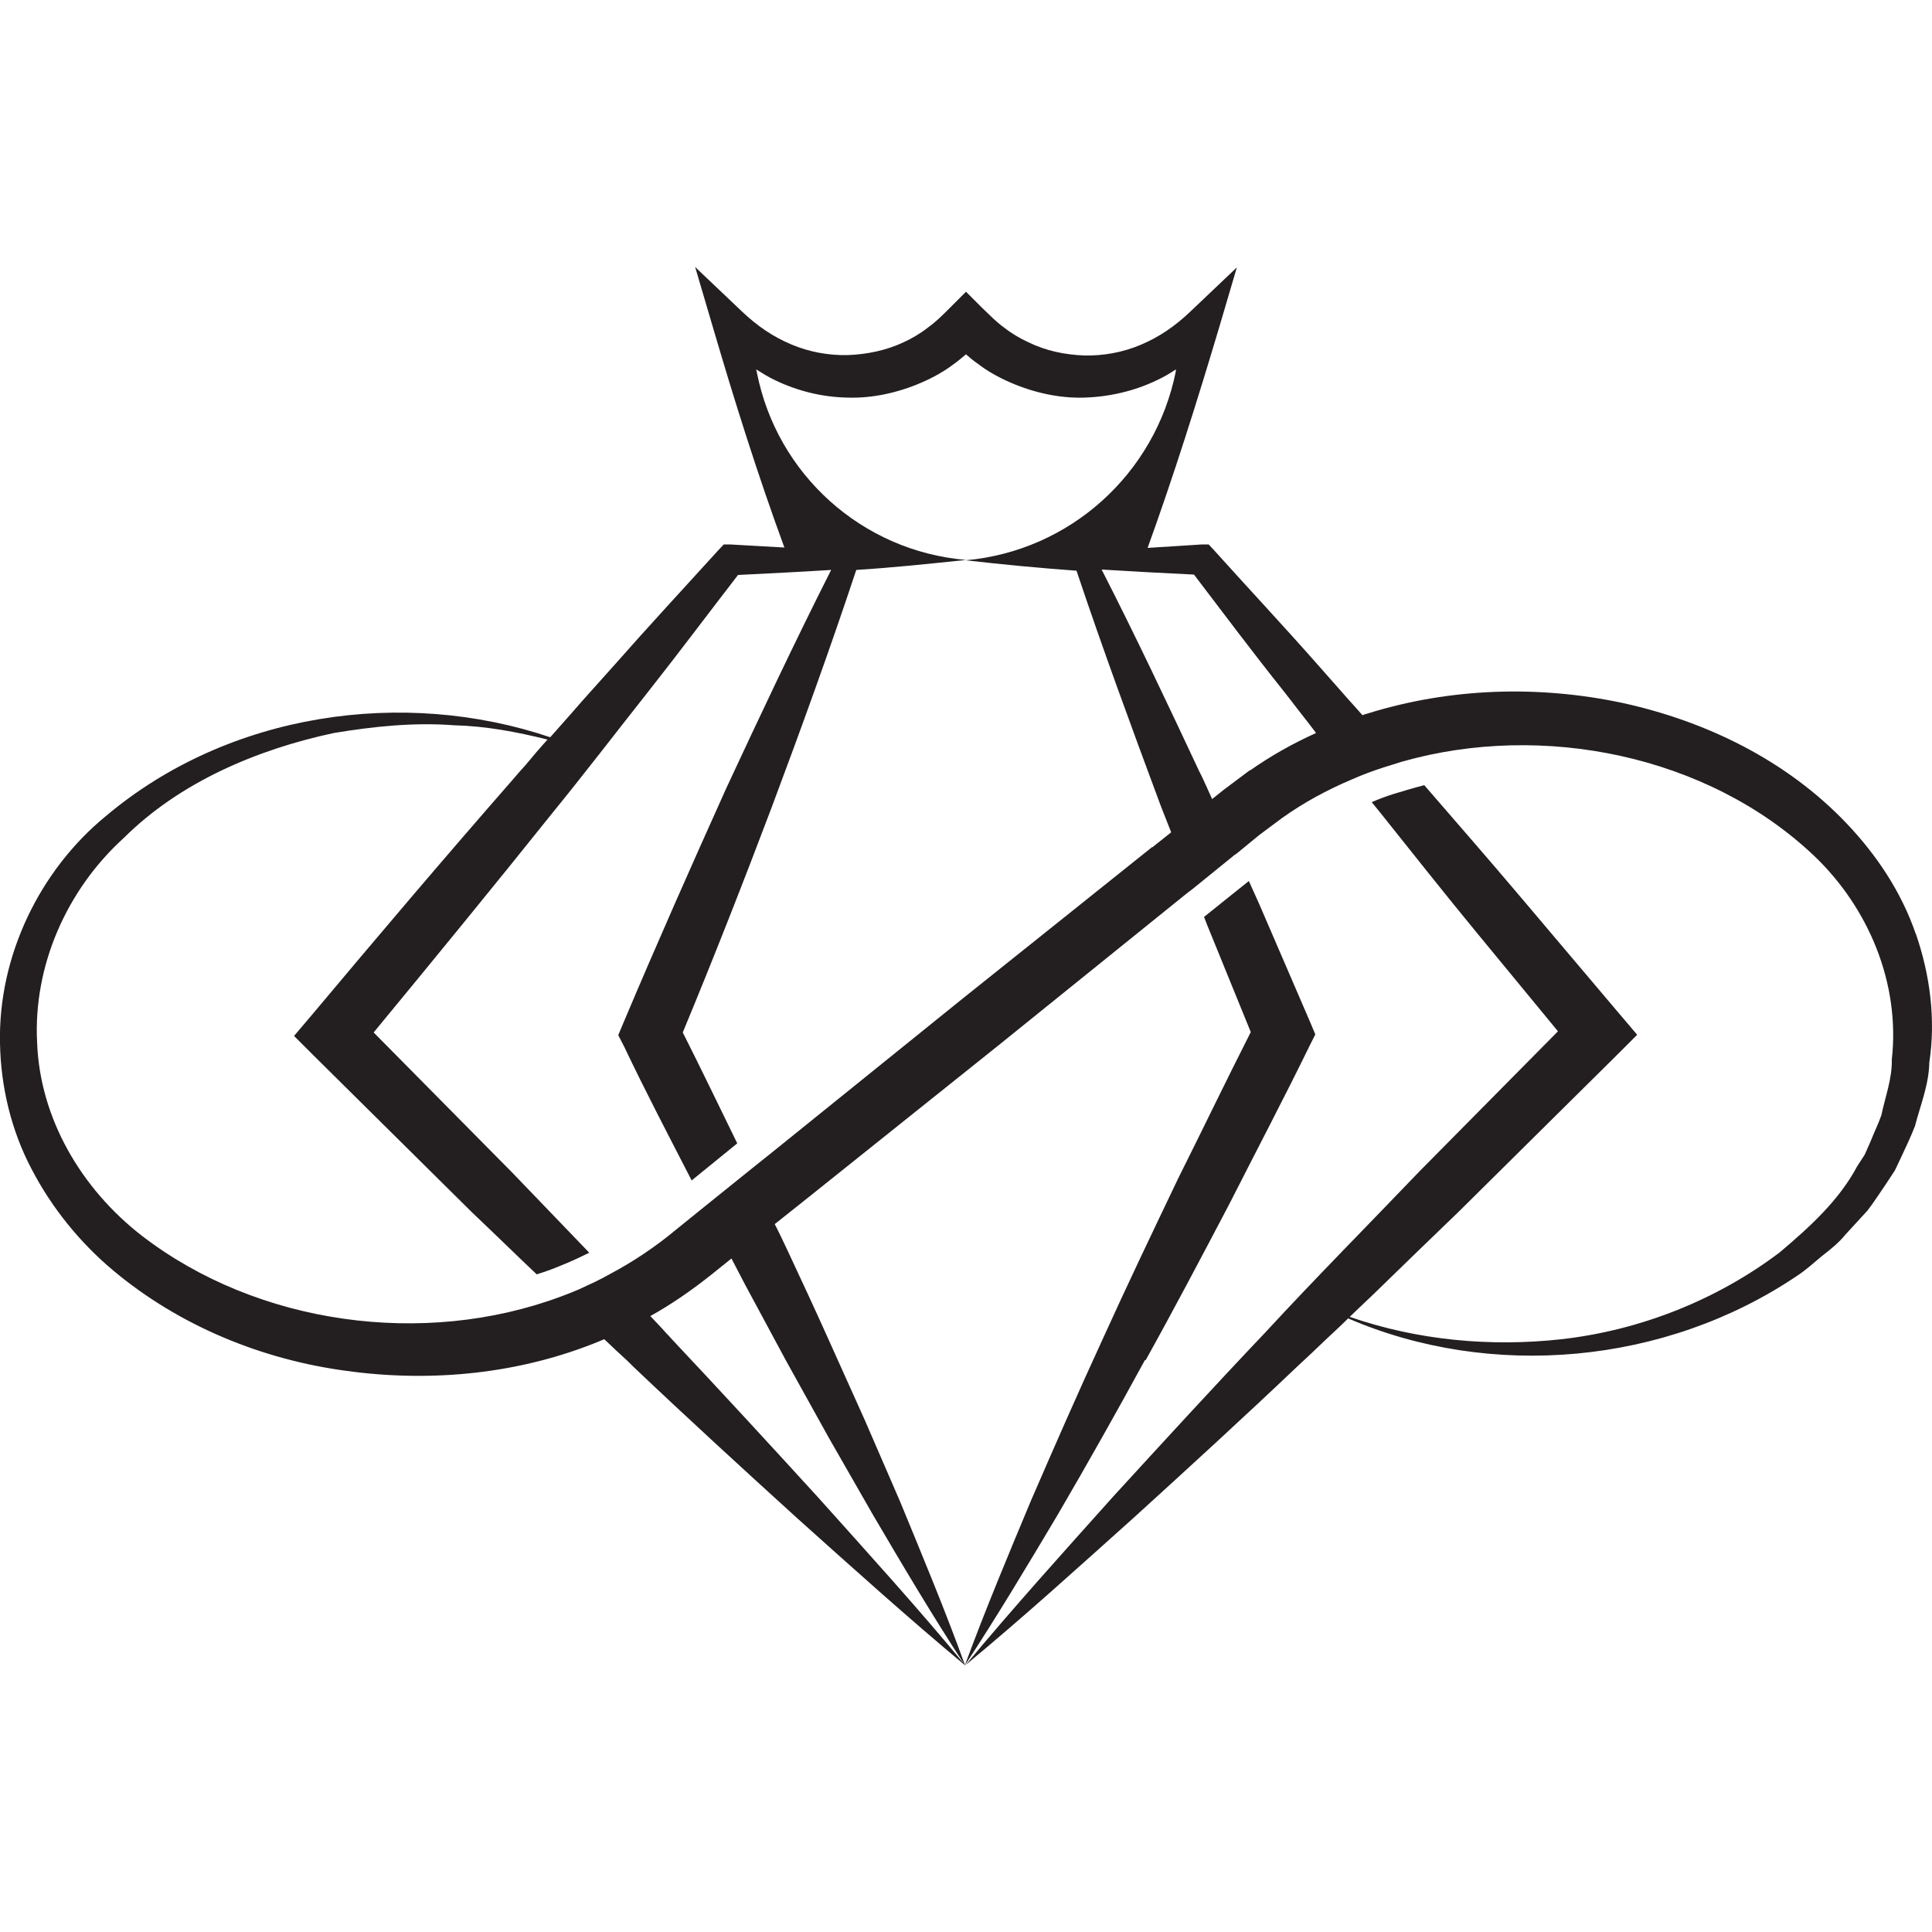 <?xml version="1.0" encoding="UTF-8"?>
<svg id="Layer_1" data-name="Layer 1" xmlns="http://www.w3.org/2000/svg" viewBox="0 0 50 50">
  <defs>
    <style>
      .cls-1 {
        fill: #231f20;
        stroke-width: 0px;
      }
    </style>
  </defs>
  <path class="cls-1" d="m29.65,35.2c.74-1.33,1.45-2.68,2.16-4.03.69-1.36,1.4-2.71,2.07-4.08l.16-.32-.13-.31-1.32-3.06-.27-.6-1.16.93.09.23,1.12,2.75c-.64,1.26-1.25,2.53-1.88,3.79-.66,1.38-1.32,2.76-1.95,4.15-.64,1.39-1.25,2.78-1.86,4.19-.59,1.41-1.18,2.82-1.71,4.26.84-1.28,1.63-2.6,2.41-3.91.77-1.32,1.52-2.65,2.25-3.99Z"/>
  <path class="cls-1" d="m49.58,24.17c-.37-1.08-1.01-2.04-1.79-2.86-1.56-1.64-3.65-2.65-5.81-3.12-2.17-.46-4.46-.39-6.6.28-.04.01-.08.02-.12.04-.18-.21-.37-.41-.55-.62-.2-.23-.41-.46-.61-.69-.88-1-1.79-1.97-2.68-2.96l-.14-.15h-.17c-.47.03-.94.06-1.41.09.68-1.88,1.28-3.79,1.85-5.7l.46-1.56-1.2,1.14c-.41.39-.81.66-1.28.86-.47.2-.97.29-1.47.28-.5-.02-.99-.12-1.44-.34-.22-.1-.44-.23-.63-.38-.21-.15-.36-.31-.58-.52l-.41-.41-.41.41c-.22.22-.37.37-.58.52-.19.15-.41.28-.63.38-.45.21-.94.31-1.44.33-.5.01-1-.08-1.47-.28-.47-.2-.87-.47-1.28-.86l-1.2-1.14.46,1.56c.56,1.91,1.16,3.82,1.85,5.7-.47-.03-.94-.05-1.41-.08h-.16s-.14.15-.14.15c-.89.98-1.8,1.96-2.68,2.96-.38.43-.76.84-1.13,1.27-.18.2-.36.41-.54.61-3.79-1.28-8.31-.65-11.5,2.04C1.03,22.52-.05,24.74,0,27c.02,1.12.29,2.26.82,3.26.52,1,1.25,1.9,2.11,2.62,1.72,1.44,3.86,2.31,6.05,2.6,2.19.3,4.48.08,6.56-.78.03-.01.06-.03.1-.04h0c.2.19.4.38.61.57.05.05.09.09.13.13,1.4,1.33,2.82,2.63,4.25,3.93,1.44,1.29,2.87,2.58,4.36,3.82-1.23-1.49-2.53-2.92-3.82-4.36-1.26-1.38-2.52-2.75-3.8-4.11-.04-.05-.08-.09-.13-.14-.13-.15-.27-.29-.41-.44.56-.31,1.1-.69,1.59-1.08l.51-.41c.12.23.24.46.36.69.35.65.7,1.3,1.05,1.95l1.11,2,1.14,1.99c.77,1.31,1.55,2.63,2.39,3.91-.52-1.44-1.11-2.85-1.69-4.26l-.91-2.1-.94-2.09c-.34-.76-.7-1.53-1.05-2.28-.11-.23-.22-.47-.34-.7l.83-.66,4.94-3.95,4.92-3.97.12-.09,1.11-.9h.01s.61-.5.61-.5l.59-.44c.56-.4,1.17-.73,1.81-1,.27-.12.54-.22.82-.31.16-.05.32-.1.48-.15,3.63-1.03,7.9-.17,10.65,2.43,1.42,1.35,2.24,3.31,2.02,5.28.01.5-.17.96-.27,1.44-.08.23-.19.45-.28.68l-.15.34-.2.31c-.47.88-1.23,1.57-2,2.22-1.61,1.22-3.6,2.02-5.66,2.25-1.82.2-3.71.03-5.47-.58.21-.2.42-.4.63-.6.73-.71,1.46-1.42,2.2-2.13l4.11-4.07.5-.5-.45-.53-2.58-3.05c-.82-.97-1.65-1.92-2.48-2.88-.27.07-.54.15-.8.23-.19.06-.38.13-.56.21.07.09.15.18.22.27.83,1.04,1.66,2.09,2.5,3.11l2.1,2.55-3.58,3.62c-1.33,1.39-2.69,2.76-4,4.18-1.33,1.4-2.63,2.82-3.93,4.24-1.29,1.44-2.58,2.87-3.82,4.36,1.49-1.23,2.92-2.53,4.36-3.82,1.43-1.3,2.85-2.6,4.25-3.93.24-.22.47-.44.7-.66.2-.19.4-.37.59-.56,3.68,1.59,8.2,1.21,11.63-1.11.23-.15.43-.34.64-.51.22-.17.43-.34.61-.56l.56-.61c.17-.22.32-.46.48-.69l.23-.35.18-.38c.12-.26.24-.51.34-.77.14-.54.36-1.07.37-1.64.17-1.12.02-2.27-.35-3.34Zm-19.76-2.25l-4.94,3.95-4.92,3.97-.55.44-1.18.95-.73.59c-.54.45-1.11.83-1.71,1.15-.26.15-.53.27-.81.4-.16.07-.32.13-.48.19-3.53,1.31-7.83.73-10.83-1.58-1.56-1.21-2.64-3.03-2.71-5.01-.1-1.97.76-3.94,2.25-5.29,1.44-1.43,3.42-2.28,5.43-2.71,1.03-.17,2.07-.28,3.11-.2.82.02,1.62.17,2.42.37-.2.22-.38.43-.56.65h0c-.12.13-.24.27-.36.41-1.75,2-3.48,4.04-5.19,6.08l-.45.53.5.5,4.11,4.07c.56.53,1.11,1.07,1.67,1.6h0c.27-.08.54-.19.8-.3.19-.08.38-.17.56-.26-.66-.69-1.33-1.38-2-2.08l-3.58-3.62c1.55-1.88,3.09-3.76,4.61-5.66.84-1.03,1.65-2.09,2.48-3.14.79-1,1.56-2.03,2.34-3.04.8-.04,1.61-.08,2.41-.13-.94,1.86-1.83,3.75-2.71,5.64-.91,2.02-1.81,4.05-2.67,6.09l-.13.31.16.31c.55,1.16,1.15,2.3,1.74,3.45l1.18-.96c-.47-.96-.93-1.92-1.41-2.87.8-1.93,1.57-3.89,2.31-5.85.76-2.03,1.5-4.07,2.18-6.12.95-.06,1.9-.16,2.85-.26h-.02c-2.68-.23-4.88-2.21-5.4-4.84l-.02-.09c.16.1.32.2.49.28.58.28,1.23.44,1.88.45.65.02,1.31-.13,1.91-.39.3-.13.59-.29.85-.49.1-.07.2-.16.3-.24.1.09.2.17.3.24.26.2.55.36.85.49.6.26,1.26.41,1.91.39.65-.02,1.3-.17,1.88-.45.17-.08.33-.17.49-.28v.05c-.53,2.65-2.74,4.65-5.44,4.89h0c.96.11,1.91.2,2.87.27.68,2.03,1.42,4.04,2.16,6.03.01.03.02.05.03.08l.26.66-.49.39Zm2.53-1.99l-.68.51-.3.24-.14-.31c-.06-.13-.12-.27-.19-.4-.82-1.75-1.65-3.51-2.53-5.23.8.05,1.59.09,2.39.13.77,1.01,1.54,2.04,2.34,3.04.12.15.23.3.34.44.16.2.32.41.48.62-.6.27-1.17.59-1.71.97Z"/>
</svg>